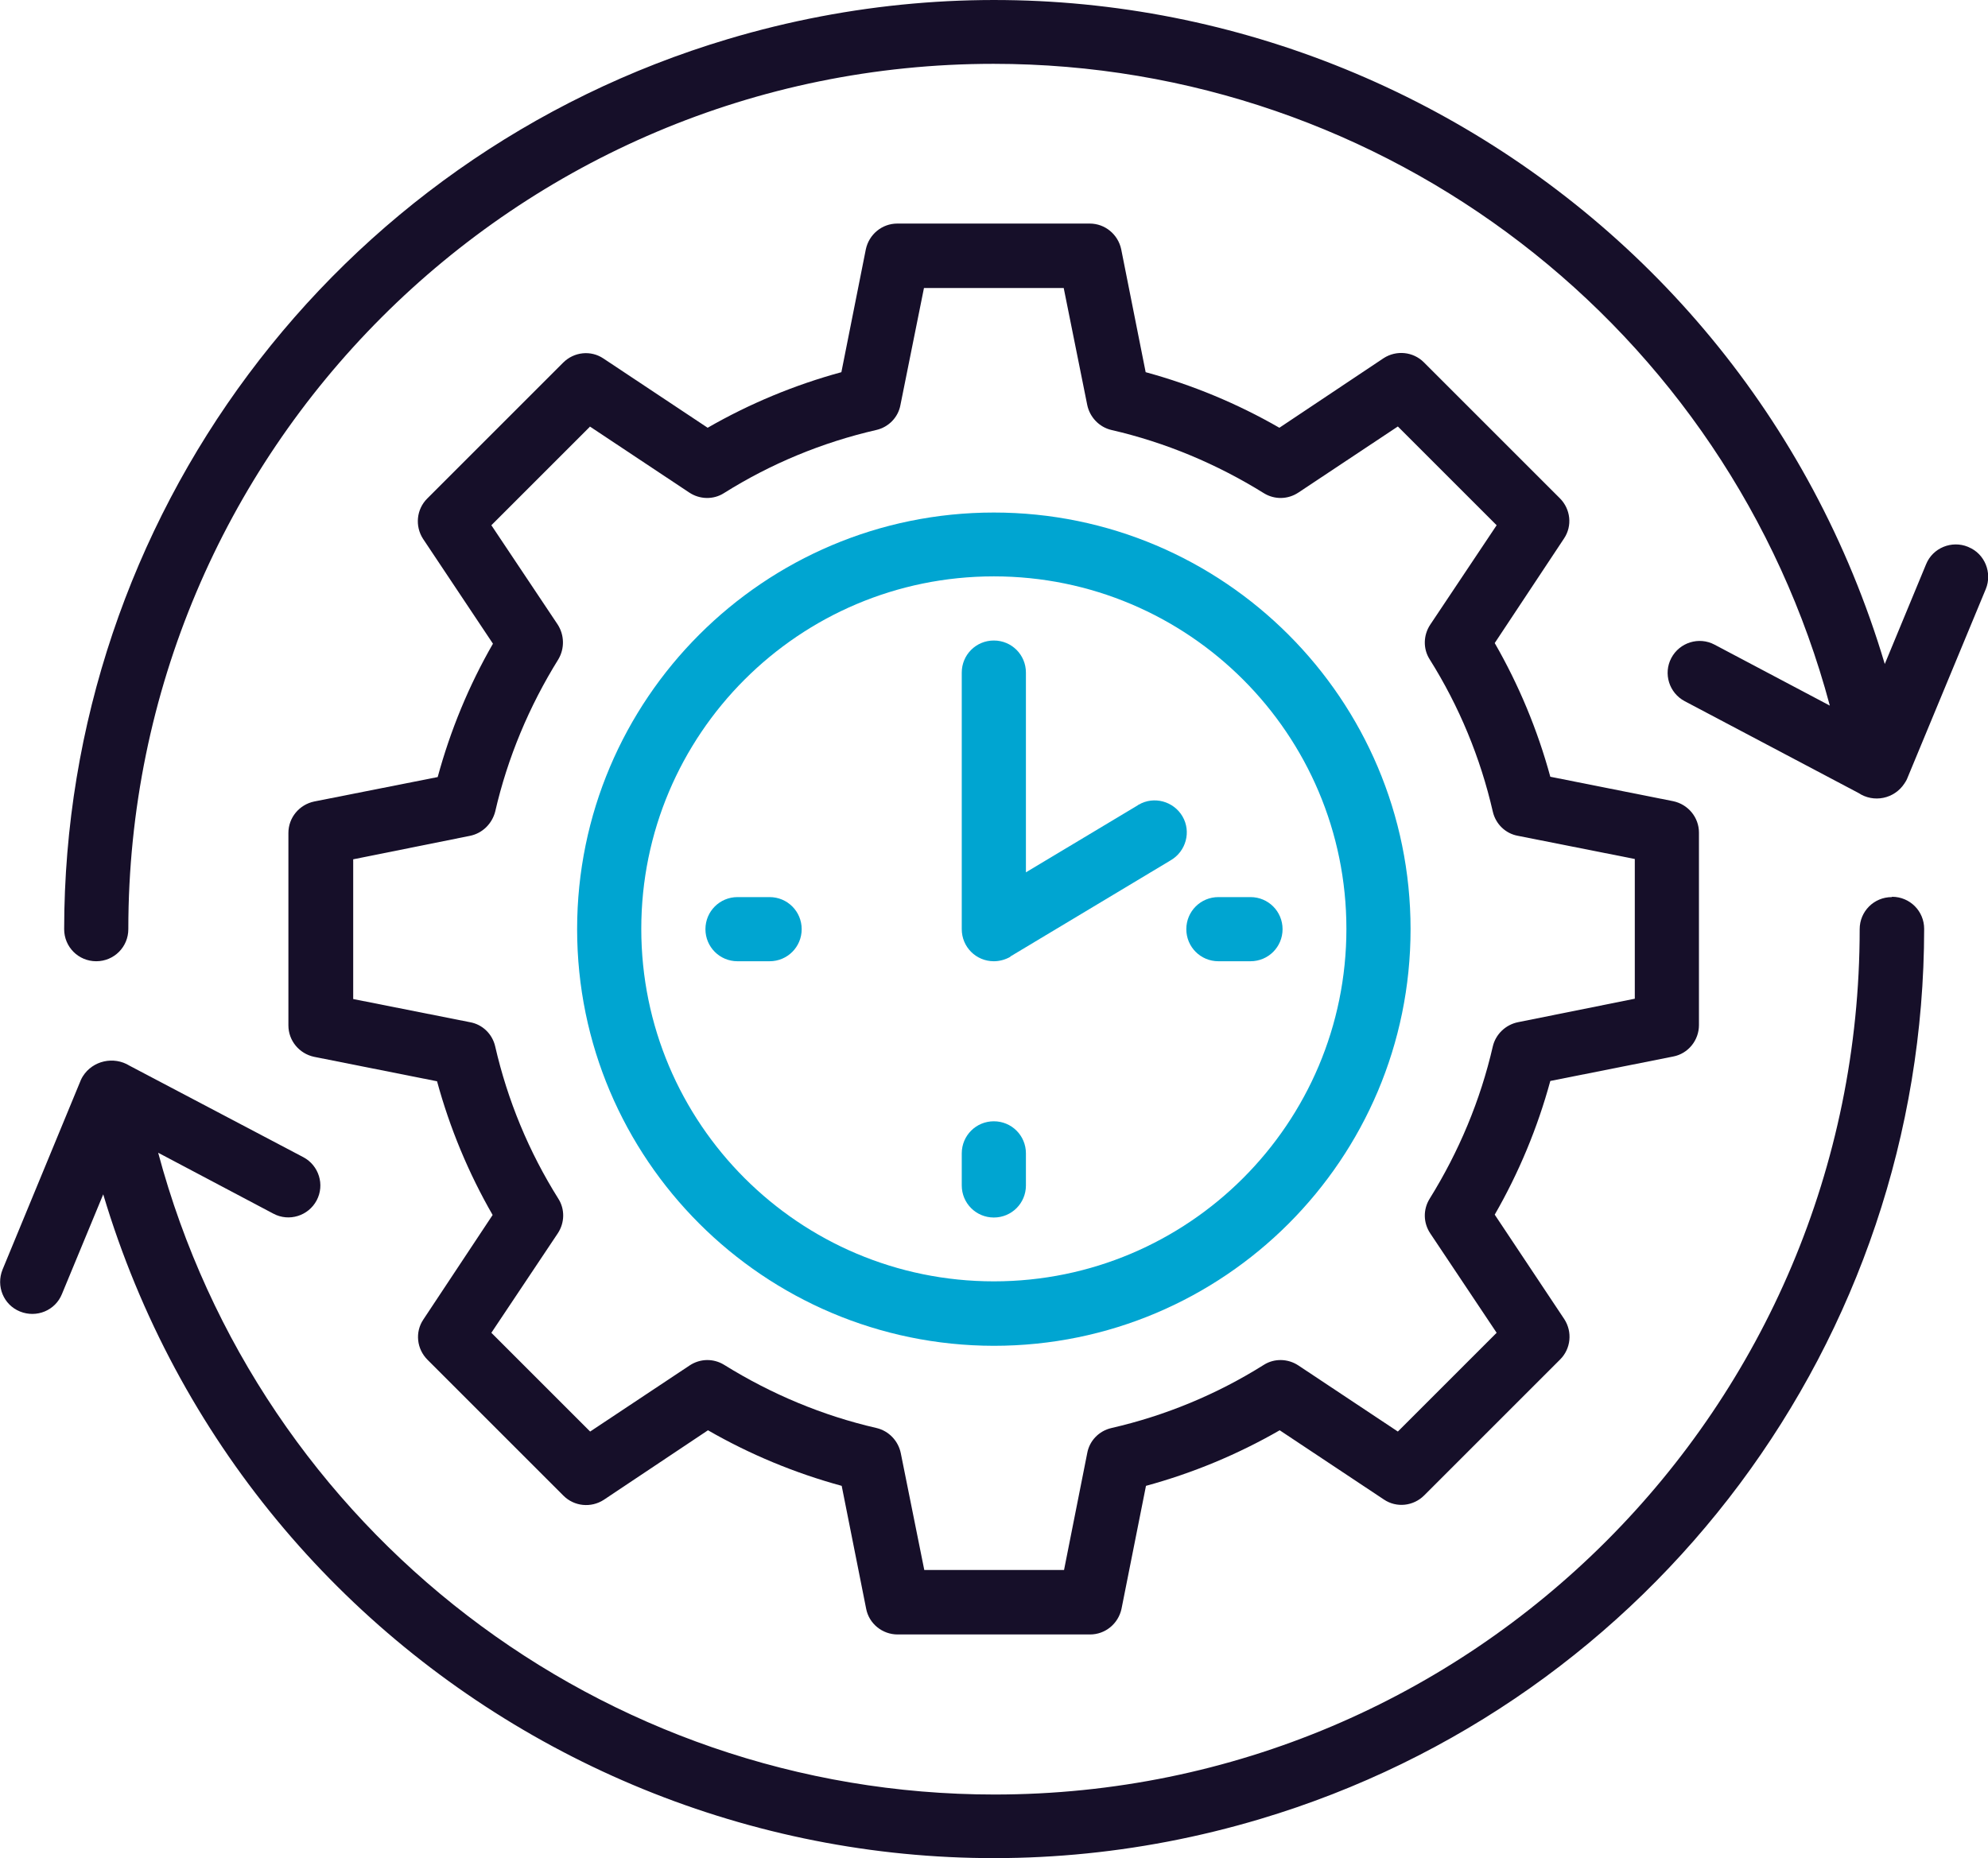 <?xml version="1.0" encoding="UTF-8"?> <svg xmlns="http://www.w3.org/2000/svg" id="Layer_2" viewBox="0 0 62.59 58.52"><defs><style>.cls-1{fill:#00a5d1;}.cls-1,.cls-2{stroke-width:0px;}.cls-2{fill:#160f29;}</style></defs><g id="Grupo_12"><path class="cls-2" d="M59.56,28.25c-.56,0-1.01.45-1.01,1.01,0,15.05-12.19,27.25-27.24,27.25-12.34,0-23.14-8.29-26.33-20.21l3.63,1.92c.49.26,1.1.07,1.36-.42.26-.49.07-1.1-.42-1.36l-5.47-2.88c-.5-.31-1.16-.16-1.47.33-.02.03-.04.07-.06.11L.08,39.98c-.21.52.03,1.11.55,1.32s1.11-.03,1.32-.55h0l1.3-3.14c4.63,15.49,20.94,24.3,36.43,19.67,12.39-3.7,20.89-15.09,20.9-28.03,0-.56-.45-1.01-1.01-1.01Z"></path><path class="cls-2" d="M61.96,17.22c-.51-.21-1.11.03-1.32.55,0,0,0,0,0,0l-1.3,3.14C54.72,5.41,38.41-3.39,22.92,1.23,10.52,4.93,2.03,16.33,2.02,29.26c0,.56.45,1.01,1.01,1.01s1.01-.45,1.01-1.01c0-15.05,12.19-27.25,27.24-27.25,12.34,0,23.14,8.29,26.33,20.21l-3.63-1.92c-.49-.26-1.1-.07-1.36.42-.26.49-.07,1.1.42,1.36l5.47,2.89c.48.32,1.13.19,1.45-.3.03-.05.06-.09.08-.14l2.48-5.98c.21-.51-.03-1.11-.54-1.32,0,0,0,0,0,0Z"></path><path class="cls-1" d="M31.29,42.38c7.25,0,13.12-5.88,13.12-13.12s-5.88-13.12-13.12-13.12-13.12,5.88-13.12,13.12c0,7.24,5.88,13.11,13.12,13.12ZM31.29,18.15c6.13,0,11.1,4.97,11.1,11.1s-4.97,11.1-11.1,11.1-11.1-4.97-11.1-11.1c0-6.13,4.97-11.1,11.1-11.1Z"></path><path class="cls-1" d="M38.36,30.27h1.01c.56,0,1.01-.45,1.01-1.01s-.45-1.01-1.01-1.01h-1.01c-.56,0-1.01.45-1.01,1.01s.45,1.01,1.01,1.01Z"></path><path class="cls-1" d="M25.24,29.26c0-.56-.45-1.01-1.01-1.01h-1.01c-.56,0-1.01.45-1.01,1.01s.45,1.01,1.01,1.01h1.01c.56,0,1.01-.45,1.01-1.01Z"></path><path class="cls-1" d="M31.29,38.34c.56,0,1.01-.45,1.01-1.01v-1.01c0-.56-.45-1.01-1.01-1.01s-1.01.45-1.01,1.01v1.01c0,.56.45,1.01,1.01,1.01Z"></path><path class="cls-1" d="M31.81,30.12l5.05-3.03c.48-.28.65-.9.37-1.38s-.9-.65-1.38-.37c-.01,0-.02.01-.03.02l-3.52,2.11v-6.29c0-.56-.45-1.01-1.01-1.01s-1.01.45-1.01,1.01v8.08c0,.56.45,1.01,1.01,1.01.18,0,.36-.05.52-.14Z"></path><path class="cls-2" d="M9.89,25.24c-.47.1-.81.51-.81.99v6.06c0,.48.34.89.81.99l3.87.77c.4,1.47.99,2.89,1.75,4.21l-2.18,3.29c-.27.4-.21.93.13,1.27l4.28,4.28c.34.34.87.39,1.27.13l3.28-2.19c1.32.76,2.74,1.35,4.21,1.75l.77,3.87c.09.47.51.81.99.81h6.06c.48,0,.89-.34.99-.81l.77-3.87c1.47-.4,2.89-.99,4.21-1.75l3.28,2.18c.4.27.93.21,1.27-.13l4.28-4.28c.34-.34.39-.87.13-1.27l-2.19-3.29c.76-1.32,1.35-2.74,1.75-4.21l3.87-.77c.47-.09.81-.51.81-.99v-6.06c0-.48-.34-.89-.81-.99l-3.87-.77c-.4-1.47-.99-2.89-1.75-4.21l2.18-3.29c.27-.4.21-.93-.13-1.27l-4.28-4.28c-.34-.34-.87-.39-1.27-.13l-3.28,2.19c-1.32-.76-2.74-1.35-4.21-1.75l-.77-3.87c-.1-.47-.51-.81-.99-.81h-6.06c-.48,0-.89.34-.99.81l-.77,3.87c-1.47.4-2.89.99-4.21,1.75l-3.28-2.18c-.4-.27-.93-.21-1.27.13l-4.28,4.28c-.34.34-.39.87-.13,1.27l2.2,3.3c-.76,1.32-1.34,2.73-1.74,4.2l-3.89.77ZM18.57,13.43l3.13,2.08c.33.22.76.23,1.09.02,1.48-.93,3.1-1.6,4.8-1.99.39-.09.69-.4.76-.79l.74-3.68h4.4l.74,3.68c.08.39.38.7.76.79,1.7.39,3.32,1.07,4.8,1.99.34.21.76.2,1.09-.02l3.13-2.08,3.11,3.11-2.09,3.13c-.22.33-.23.76-.02,1.09.93,1.48,1.6,3.1,1.99,4.8.09.39.4.69.79.76l3.68.73v4.4l-3.68.74c-.39.08-.7.38-.79.76-.39,1.7-1.07,3.32-1.99,4.8-.21.34-.2.76.02,1.09l2.09,3.13-3.11,3.11-3.13-2.08c-.33-.22-.76-.23-1.09-.02-1.48.93-3.1,1.6-4.8,1.99-.39.09-.69.4-.76.79l-.73,3.68h-4.4l-.74-3.68c-.08-.39-.38-.7-.76-.79-1.7-.39-3.32-1.07-4.8-1.99-.34-.21-.76-.2-1.09.02l-3.13,2.08-3.11-3.11,2.09-3.13c.22-.33.23-.76.02-1.09-.93-1.48-1.6-3.1-1.99-4.8-.09-.39-.4-.69-.79-.76l-3.68-.73v-4.4l3.68-.74c.39-.08.69-.38.79-.76.39-1.7,1.07-3.32,1.99-4.8.2-.34.19-.76-.02-1.09l-2.09-3.13,3.1-3.1Z"></path></g></svg> 